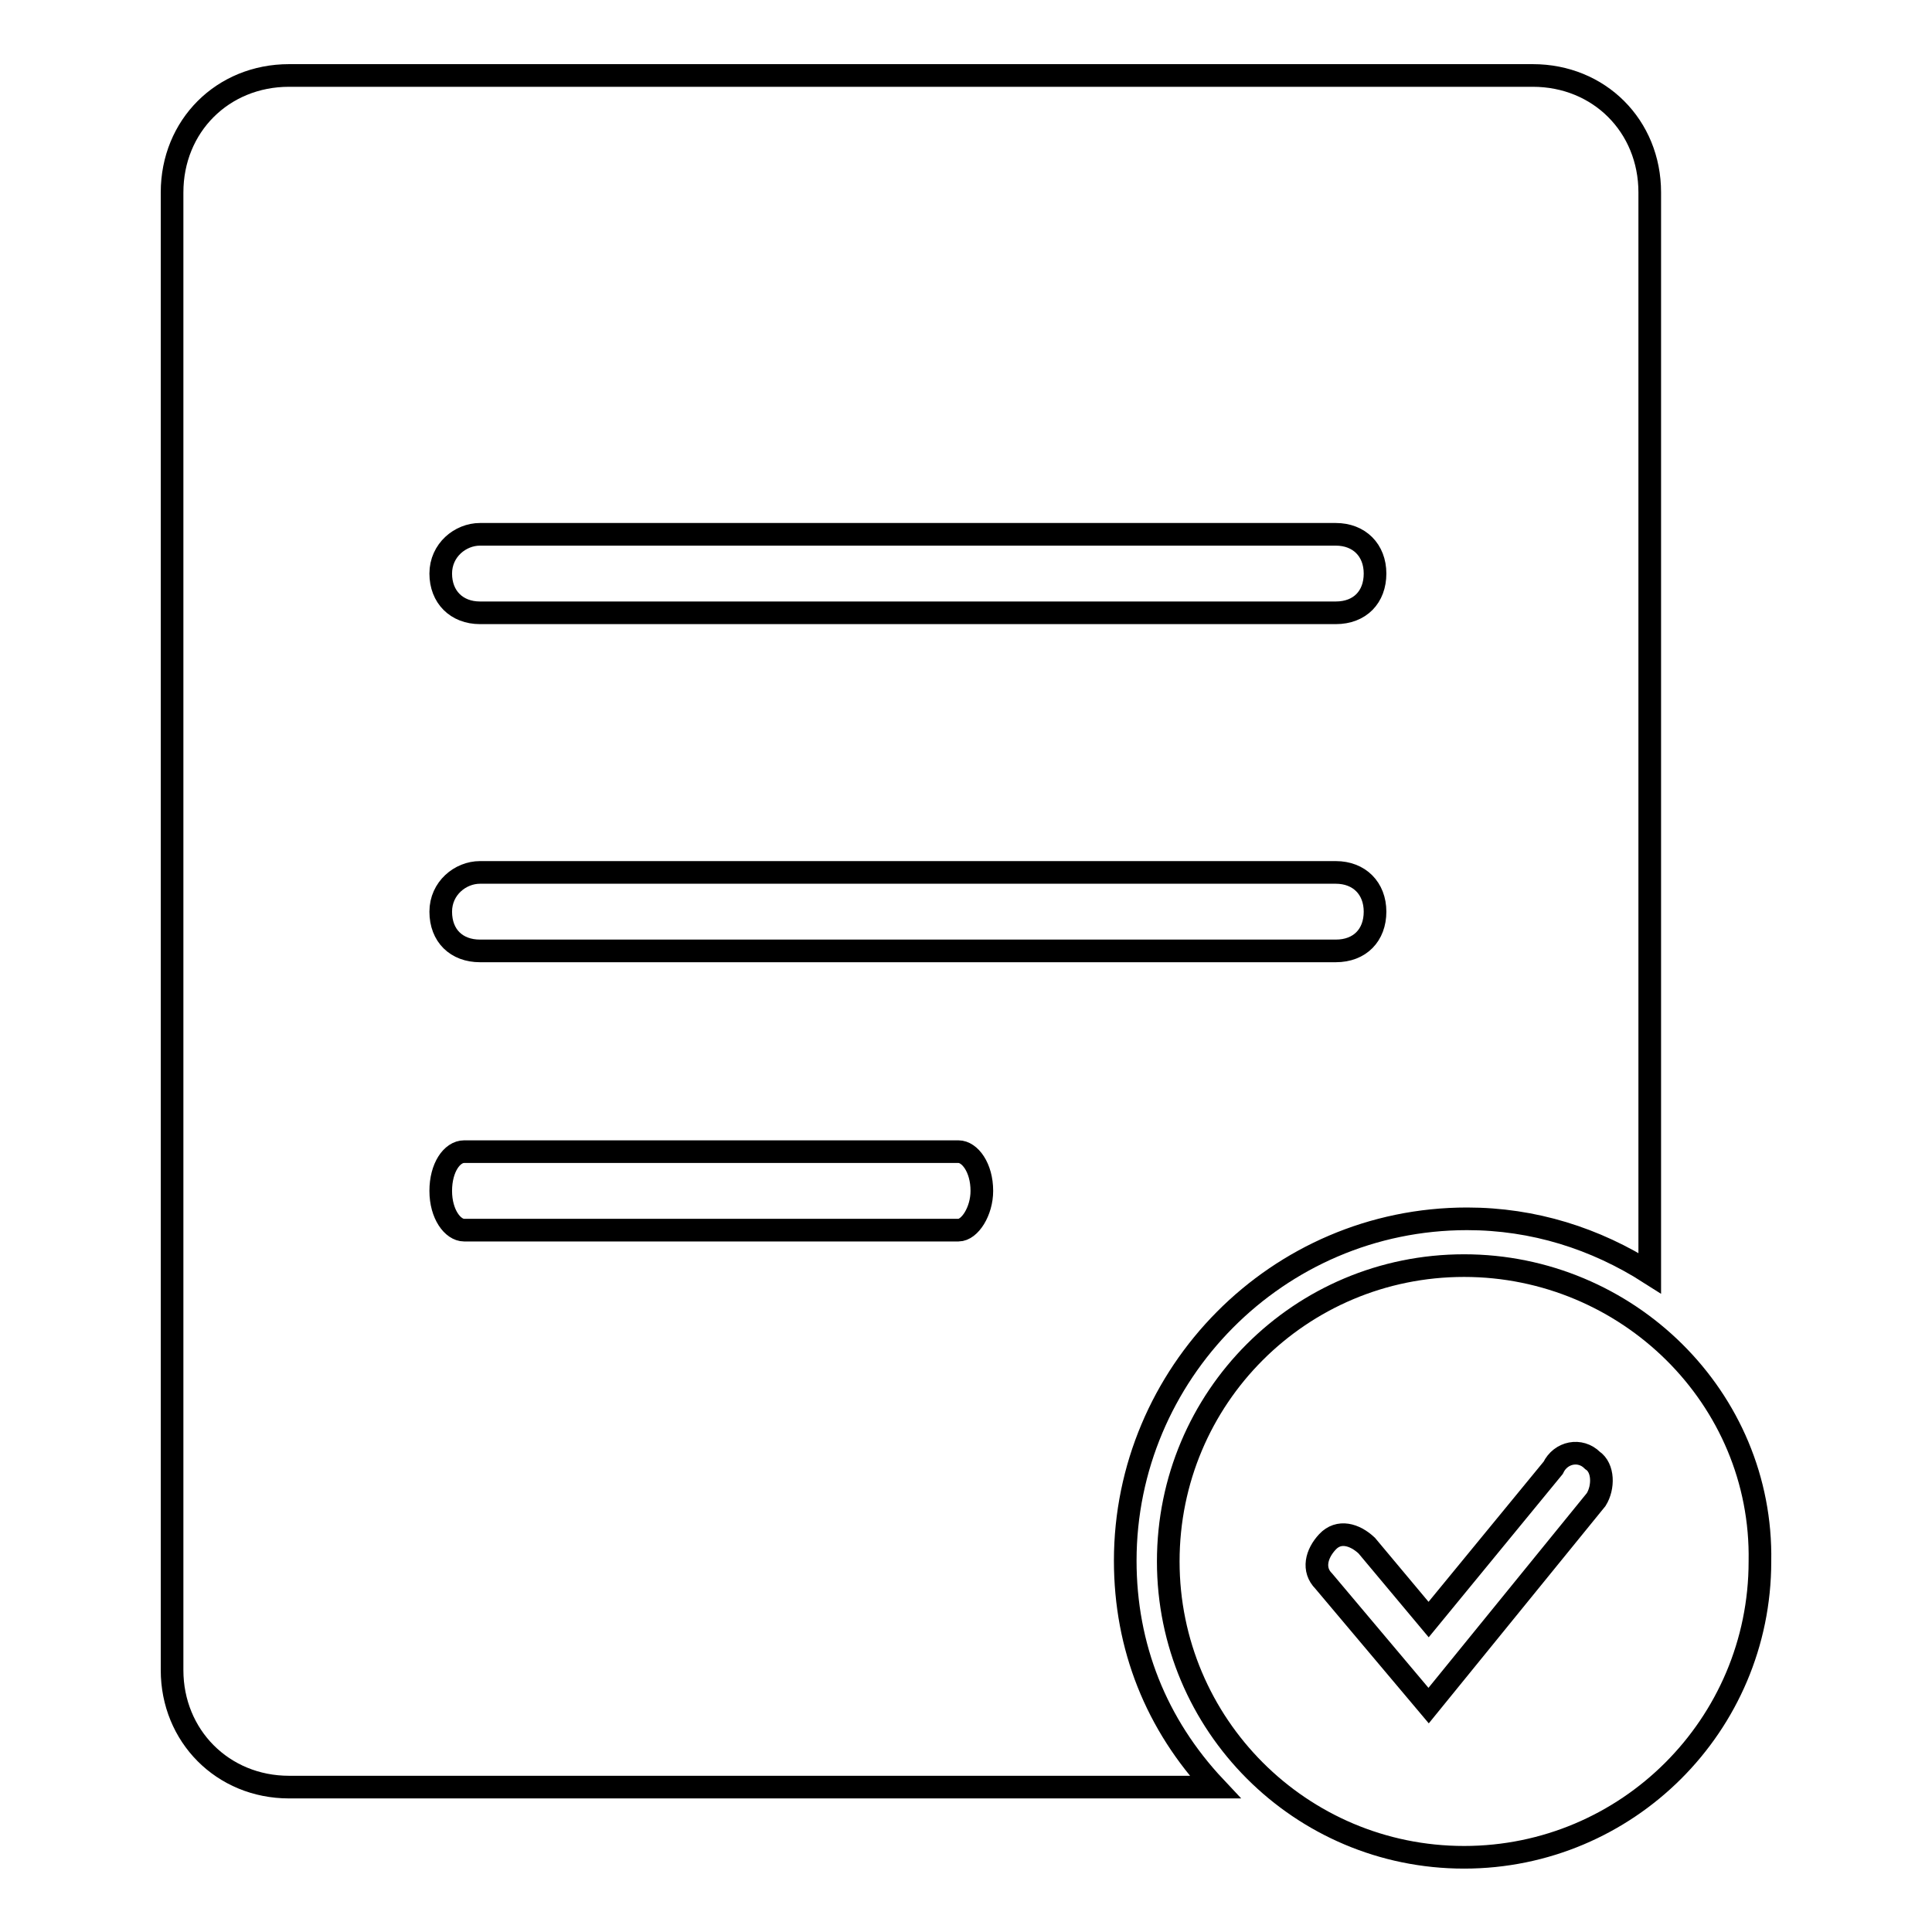 <?xml version="1.0" encoding="utf-8"?>
<!-- Svg Vector Icons : http://www.onlinewebfonts.com/icon -->
<!DOCTYPE svg PUBLIC "-//W3C//DTD SVG 1.1//EN" "http://www.w3.org/Graphics/SVG/1.1/DTD/svg11.dtd">
<svg version="1.1" xmlns="http://www.w3.org/2000/svg" xmlns:xlink="http://www.w3.org/1999/xlink" x="0px" y="0px" viewBox="0 0 256 256" enable-background="new 0 0 256 256" xml:space="preserve">
<g><g><path stroke-width="3" fill-opacity="0" stroke="#000000"  d="M149.1,206.8c0-24.7,20.1-45.3,45.3-45.3c8.8,0,17,2.6,24.2,7.2V25.5c0-8.8-6.7-15.5-15.5-15.5H38.3c-8.8,0-15.5,6.7-15.5,15.5v195.8c0,8.7,6.7,15.5,15.5,15.5H161C153.2,228.5,149.1,218.2,149.1,206.8z M63.6,70.8h113.4c3.1,0,5.2,2.1,5.2,5.2s-2,5.2-5.2,5.2H63.6c-3.1,0-5.2-2.1-5.2-5.2C58.4,72.9,61,70.8,63.6,70.8z M63.6,115.6h113.4c3.1,0,5.2,2.1,5.2,5.2s-2,5.2-5.2,5.2H63.6c-3.1,0-5.2-2-5.2-5.2C58.4,117.7,61,115.6,63.6,115.6z M127,163H61.5c-1.5,0-3.1-2.1-3.1-5.2c0-3.1,1.5-5.2,3.1-5.2H127c1.5,0,3.1,2.1,3.1,5.2C130.1,160.5,128.5,163,127,163z"/><path stroke-width="3" fill-opacity="0" stroke="#000000"  d="M194,167.7c-21.7,0-39.2,17.5-39.2,39.2c0,21.6,17.5,39.2,39.2,39.2c21.6,0,39.2-17.5,39.2-39.2C233.6,185.2,215.6,167.7,194,167.7z M211,193.5c1.5,1,1.5,3.6,0.5,5.2l-22.2,27.3l-13.9-16.5c-1.5-1.5-1-3.6,0.5-5.2c1.5-1.6,3.6-1,5.2,0.5l8.2,9.8l16.5-20.1C206.8,192.4,209.4,191.9,211,193.5z"/></g></g>
</svg>